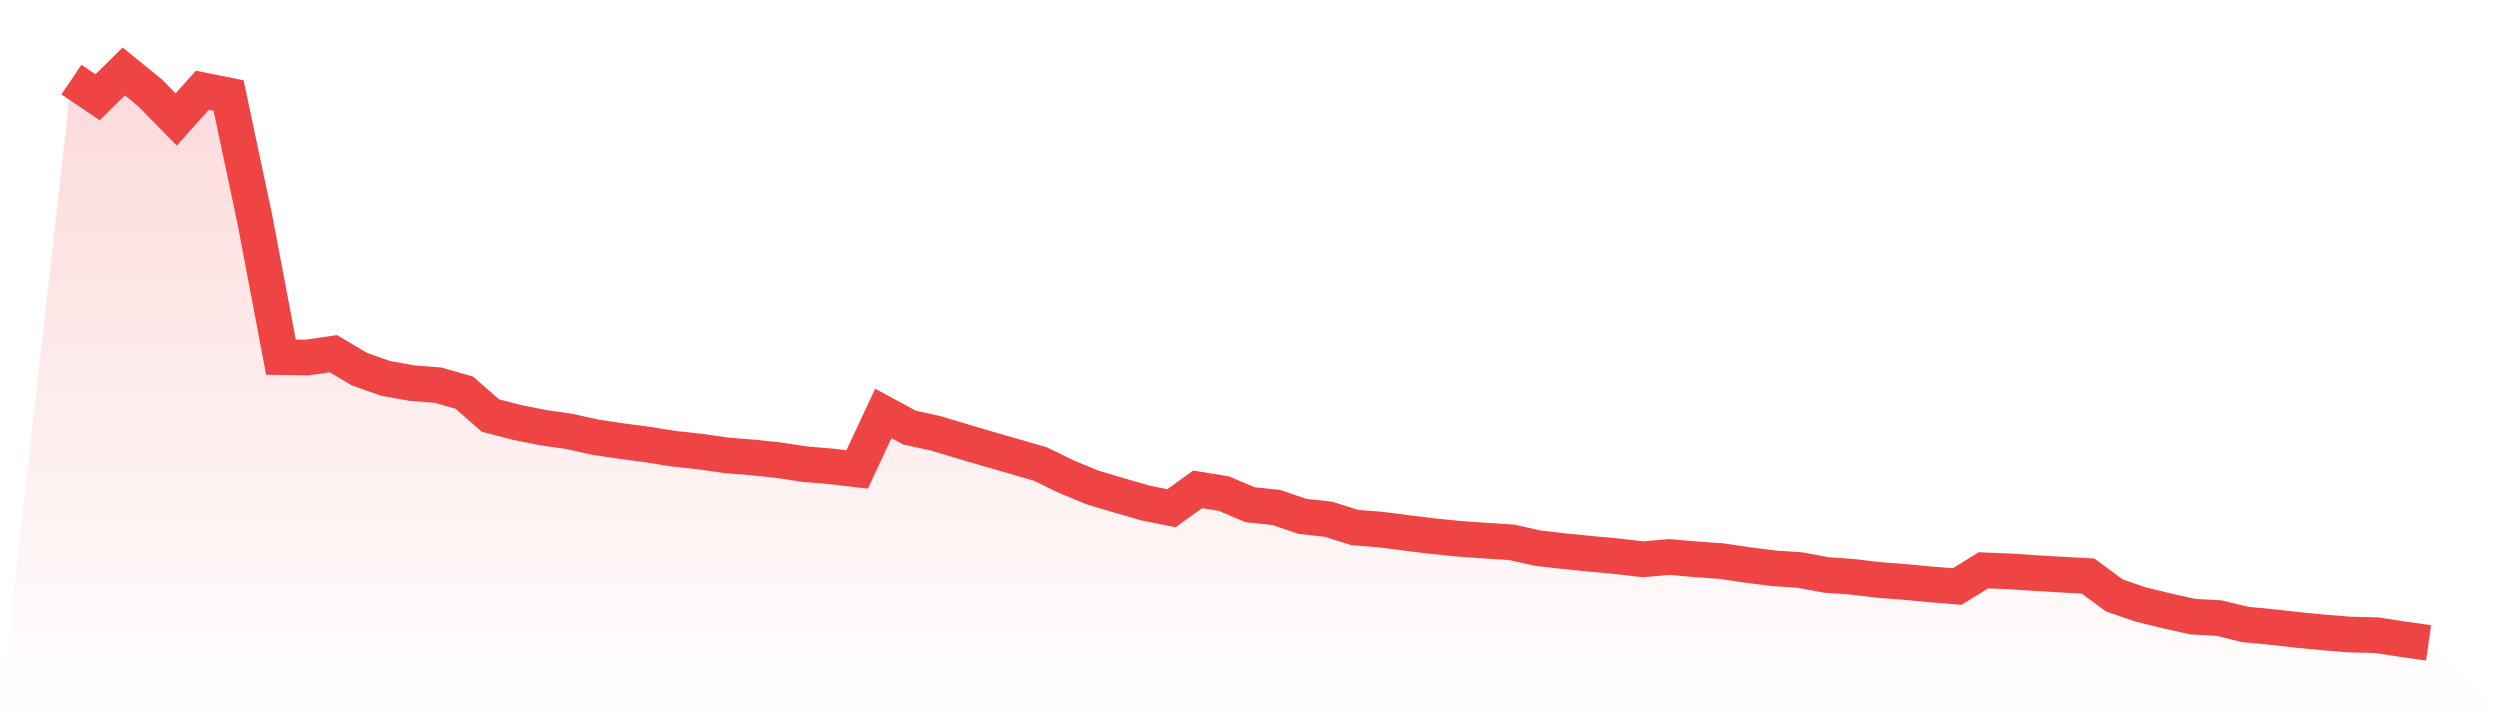 <svg viewBox="0 0 140 40" xmlns="http://www.w3.org/2000/svg">
<defs>
<linearGradient id="gradient" x1="0" x2="0" y1="0" y2="1">
<stop offset="0%" stop-color="#ef4444" stop-opacity="0.2"/>
<stop offset="100%" stop-color="#ef4444" stop-opacity="0"/>
</linearGradient>
</defs>
<path d="M4,4.457 L4,4.457 L5.467,5.449 L6.933,4 L8.4,5.197 L9.867,6.689 L11.333,5.053 L12.8,5.347 L14.267,12.264 L15.733,19.998 L17.2,20.021 L18.667,19.805 L20.133,20.675 L21.6,21.191 L23.067,21.454 L24.533,21.57 L26,21.989 L27.467,23.273 L28.933,23.652 L30.4,23.945 L31.867,24.157 L33.333,24.481 L34.8,24.701 L36.267,24.893 L37.733,25.13 L39.2,25.288 L40.667,25.498 L42.133,25.617 L43.6,25.769 L45.067,25.994 L46.533,26.116 L48,26.288 L49.467,23.151 L50.933,23.945 L52.4,24.267 L53.867,24.708 L55.333,25.14 L56.8,25.562 L58.267,25.987 L59.733,26.702 L61.2,27.305 L62.667,27.742 L64.133,28.165 L65.6,28.461 L67.067,27.403 L68.533,27.642 L70,28.265 L71.467,28.417 L72.933,28.917 L74.4,29.078 L75.867,29.541 L77.333,29.659 L78.8,29.847 L80.267,30.027 L81.733,30.173 L83.2,30.277 L84.667,30.372 L86.133,30.701 L87.6,30.866 L89.067,31.013 L90.533,31.148 L92,31.32 L93.467,31.191 L94.933,31.318 L96.4,31.422 L97.867,31.641 L99.333,31.824 L100.8,31.923 L102.267,32.198 L103.733,32.3 L105.2,32.476 L106.667,32.589 L108.133,32.726 L109.6,32.847 L111.067,31.938 L112.533,31.997 L114,32.093 L115.467,32.18 L116.933,32.257 L118.4,33.343 L119.867,33.848 L121.333,34.207 L122.8,34.533 L124.267,34.613 L125.733,34.97 L127.2,35.11 L128.667,35.276 L130.133,35.418 L131.6,35.534 L133.067,35.57 L134.533,35.793 L136,36 L140,40 L0,40 z" fill="url(#gradient)"/>
<path d="M4,4.457 L4,4.457 L5.467,5.449 L6.933,4 L8.4,5.197 L9.867,6.689 L11.333,5.053 L12.8,5.347 L14.267,12.264 L15.733,19.998 L17.2,20.021 L18.667,19.805 L20.133,20.675 L21.6,21.191 L23.067,21.454 L24.533,21.57 L26,21.989 L27.467,23.273 L28.933,23.652 L30.4,23.945 L31.867,24.157 L33.333,24.481 L34.8,24.701 L36.267,24.893 L37.733,25.13 L39.2,25.288 L40.667,25.498 L42.133,25.617 L43.6,25.769 L45.067,25.994 L46.533,26.116 L48,26.288 L49.467,23.151 L50.933,23.945 L52.4,24.267 L53.867,24.708 L55.333,25.14 L56.8,25.562 L58.267,25.987 L59.733,26.702 L61.2,27.305 L62.667,27.742 L64.133,28.165 L65.6,28.461 L67.067,27.403 L68.533,27.642 L70,28.265 L71.467,28.417 L72.933,28.917 L74.4,29.078 L75.867,29.541 L77.333,29.659 L78.8,29.847 L80.267,30.027 L81.733,30.173 L83.2,30.277 L84.667,30.372 L86.133,30.701 L87.6,30.866 L89.067,31.013 L90.533,31.148 L92,31.32 L93.467,31.191 L94.933,31.318 L96.4,31.422 L97.867,31.641 L99.333,31.824 L100.8,31.923 L102.267,32.198 L103.733,32.3 L105.2,32.476 L106.667,32.589 L108.133,32.726 L109.6,32.847 L111.067,31.938 L112.533,31.997 L114,32.093 L115.467,32.18 L116.933,32.257 L118.4,33.343 L119.867,33.848 L121.333,34.207 L122.8,34.533 L124.267,34.613 L125.733,34.97 L127.2,35.11 L128.667,35.276 L130.133,35.418 L131.6,35.534 L133.067,35.57 L134.533,35.793 L136,36" fill="none" stroke="#ef4444" stroke-width="2"/>
</svg>